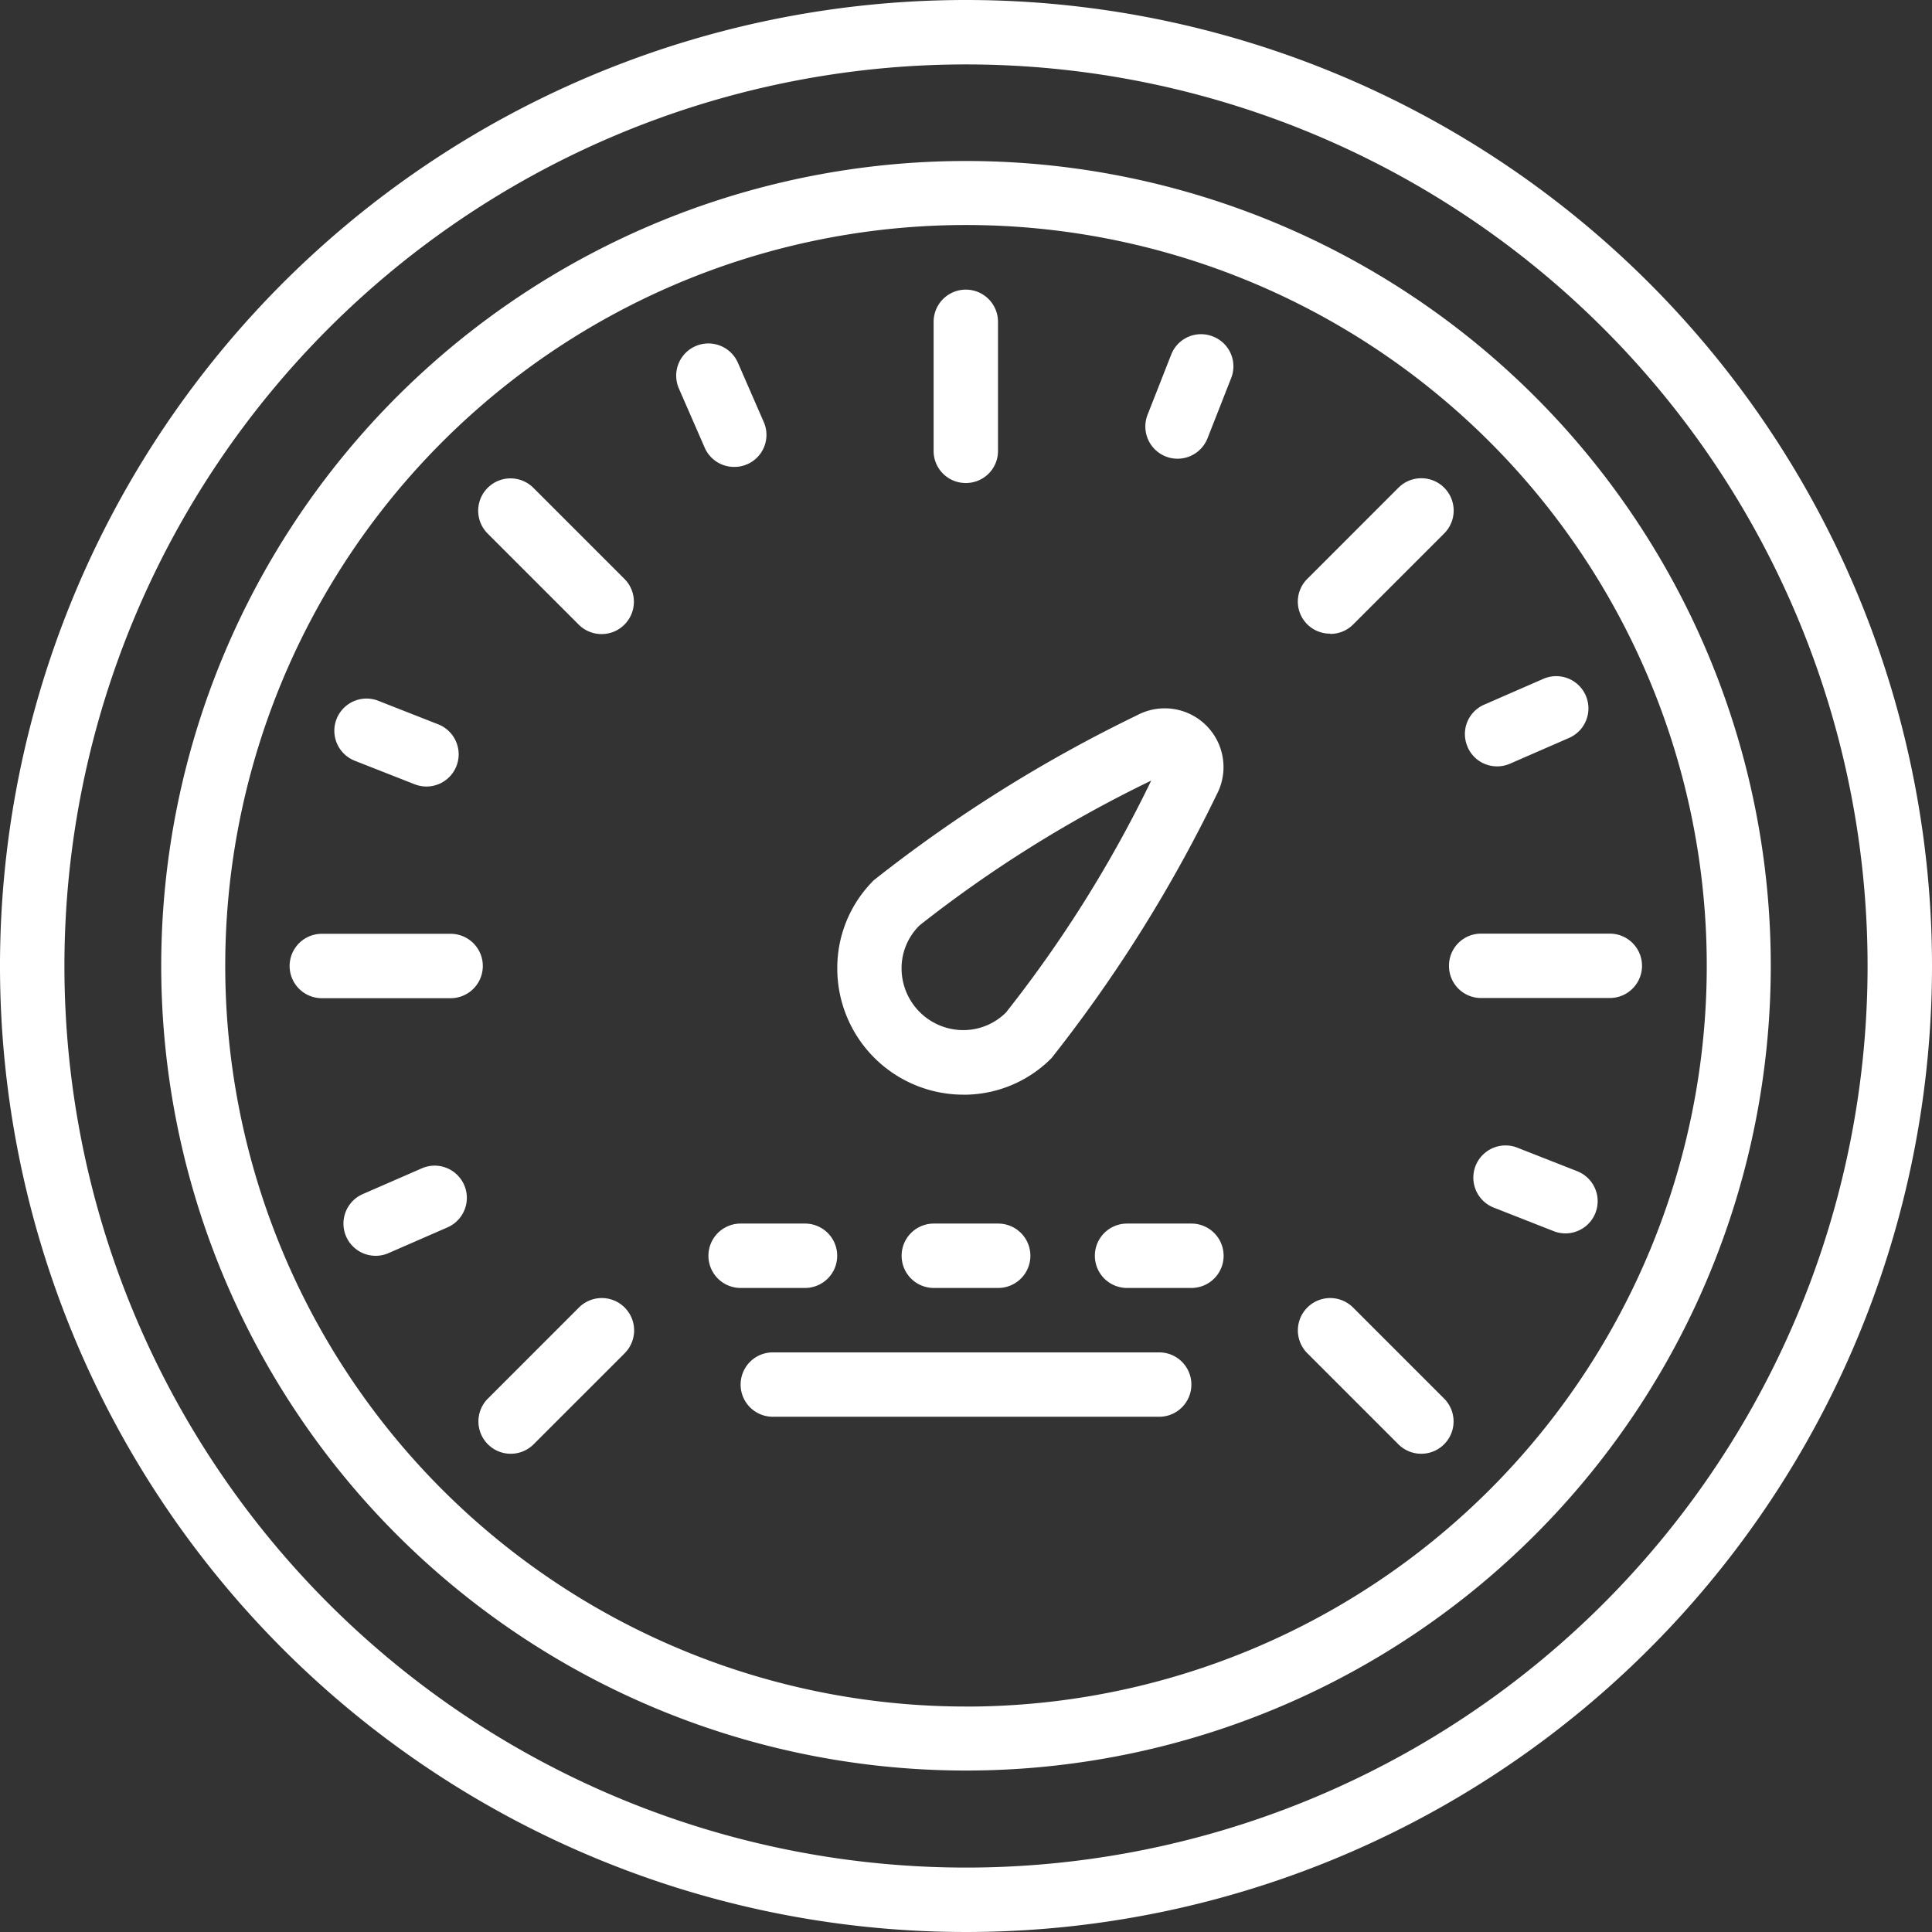<svg xmlns="http://www.w3.org/2000/svg" width="42.252" height="42.252" viewBox="0 0 42.252 42.252">
  <rect x="0" y="0" width="42.252" height="42.252" fill="#333333" stroke="none"/>
  <g id="Groupe_126" data-name="Groupe 126" transform="translate(-782.221 -2135.573)">
    <g id="compteur-de-vitesse" transform="translate(782.221 2135.573)">
      <g id="Page-1_1_">
        <g id="_x30_02---Speedometer">
          <path id="Shape_23_" d="M21.126,0A21.126,21.126,0,1,0,42.252,21.126,21.126,21.126,0,0,0,21.126,0Zm0,40.843A19.717,19.717,0,1,1,40.843,21.126,19.717,19.717,0,0,1,21.126,40.843Z" fill="#fff"/>
          <path id="Shape_22_" d="M60.272,42.667a17.6,17.6,0,1,0,17.6,17.6A17.6,17.6,0,0,0,60.272,42.667Zm0,33.8a16.2,16.2,0,1,1,16.2-16.2A16.2,16.2,0,0,1,60.272,76.468Z" transform="translate(-39.146 -39.146)" fill="#fff"/>
          <path id="Shape_21_" d="M248.171,81.025a.7.7,0,0,0,.7-.7V77.5a.7.7,0,0,0-1.408,0v2.817A.7.7,0,0,0,248.171,81.025Z" transform="translate(-227.045 -70.462)" fill="#fff"/>
          <path id="Shape_20_" d="M128.087,127.091a.7.7,0,0,0-1,1l1.991,1.991a.7.7,0,0,0,1-1Z" transform="translate(-116.422 -116.422)" fill="#fff"/>
          <path id="Shape_4_" d="M80.321,247.467H77.5a.7.7,0,0,0,0,1.408h2.817a.7.7,0,0,0,0-1.408Z" transform="translate(-70.462 -227.045)" fill="#fff"/>
          <path id="Shape_5_" d="M128.89,344.315l-1.991,1.991a.7.7,0,1,0,1,1l1.991-1.991a.7.7,0,0,0-1-1Z" transform="translate(-116.229 -315.72)" fill="#fff"/>
          <path id="Shape_6_" d="M345.311,344.315a.7.7,0,0,0-1,1l1.991,1.991a.7.7,0,0,0,1-1Z" transform="translate(-315.72 -315.72)" fill="#fff"/>
          <path id="Shape_7_" d="M384,248.171a.7.7,0,0,0,.7.7h2.817a.7.7,0,1,0,0-1.408H384.7A.7.7,0,0,0,384,248.171Z" transform="translate(-352.311 -227.045)" fill="#fff"/>
          <path id="Shape_8_" d="M344.718,130.285a.7.7,0,0,0,.5-.206l1.991-1.991a.7.7,0,0,0-1-1l-1.991,1.991a.7.7,0,0,0,.5,1.2Z" transform="translate(-315.625 -116.422)" fill="#fff"/>
          <path id="Shape_9_" d="M180.454,93.719a.7.7,0,0,0,.645-.986l-.563-1.291a.7.7,0,0,0-1.291.563l.563,1.29A.7.7,0,0,0,180.454,93.719Z" transform="translate(-164.398 -83.508)" fill="#fff"/>
          <path id="Shape_10_" d="M89.014,186.48l1.311.515a.7.7,0,1,0,.515-1.311l-1.311-.515a.7.7,0,1,0-.514,1.311Z" transform="translate(-81.256 -169.843)" fill="#fff"/>
          <path id="Shape_11_" d="M92.733,308.96l-1.291.563a.7.7,0,1,0,.563,1.291l1.29-.563a.7.7,0,1,0-.563-1.291Z" transform="translate(-83.508 -283.409)" fill="#fff"/>
          <path id="Shape_12_" d="M392.724,304.124l-1.311-.515a.7.7,0,1,0-.515,1.311l1.311.515a.7.7,0,1,0,.514-1.311Z" transform="translate(-358.23 -278.51)" fill="#fff"/>
          <path id="Shape_13_" d="M388.3,180.735a.7.7,0,0,0,.646.423.694.694,0,0,0,.282-.059l1.291-.563a.7.7,0,0,0-.563-1.292l-1.29.563a.7.7,0,0,0-.365.928Z" transform="translate(-356.204 -164.398)" fill="#fff"/>
          <path id="Shape_14_" d="M305.008,88.631a.7.7,0,0,0-.915.4l-.515,1.311a.7.7,0,1,0,1.311.515l.515-1.311A.7.7,0,0,0,305.008,88.631Z" transform="translate(-278.481 -81.272)" fill="#fff"/>
          <path id="Shape_15_" d="M189.846,325.675a.7.7,0,0,0,0-1.408h-1.408a.7.7,0,1,0,0,1.408Z" transform="translate(-172.241 -297.508)" fill="#fff"/>
          <path id="Shape_16_" d="M239.638,324.267a.7.7,0,1,0,0,1.408h1.408a.7.7,0,1,0,0-1.408Z" transform="translate(-219.216 -297.508)" fill="#fff"/>
          <path id="Shape_17_" d="M205.422,358.4h-8.45a.7.7,0,0,0,0,1.408h8.45a.7.7,0,0,0,0-1.408Z" transform="translate(-180.071 -328.824)" fill="#fff"/>
          <path id="Shape_18_" d="M292.246,324.267h-1.408a.7.7,0,1,0,0,1.408h1.408a.7.7,0,0,0,0-1.408Z" transform="translate(-266.19 -297.508)" fill="#fff"/>
          <path id="Shape_19_" d="M224.623,196.2h.006a2.7,2.7,0,0,0,1.925-.8,31.253,31.253,0,0,0,3.613-5.765,1.285,1.285,0,0,0-1.737-1.736,31.145,31.145,0,0,0-5.761,3.609,2.7,2.7,0,0,0-.8,1.929,2.76,2.76,0,0,0,2.756,2.762Zm-.959-3.7a27.446,27.446,0,0,1,5.07-3.169,27.392,27.392,0,0,1-3.175,5.07,1.319,1.319,0,0,1-.936.386,1.351,1.351,0,0,1-1.348-1.351,1.311,1.311,0,0,1,.389-.935h0Z" transform="translate(-203.558 -172.259)" fill="#fff"/>
        </g>
      </g>
    </g>
  </g>
</svg>
